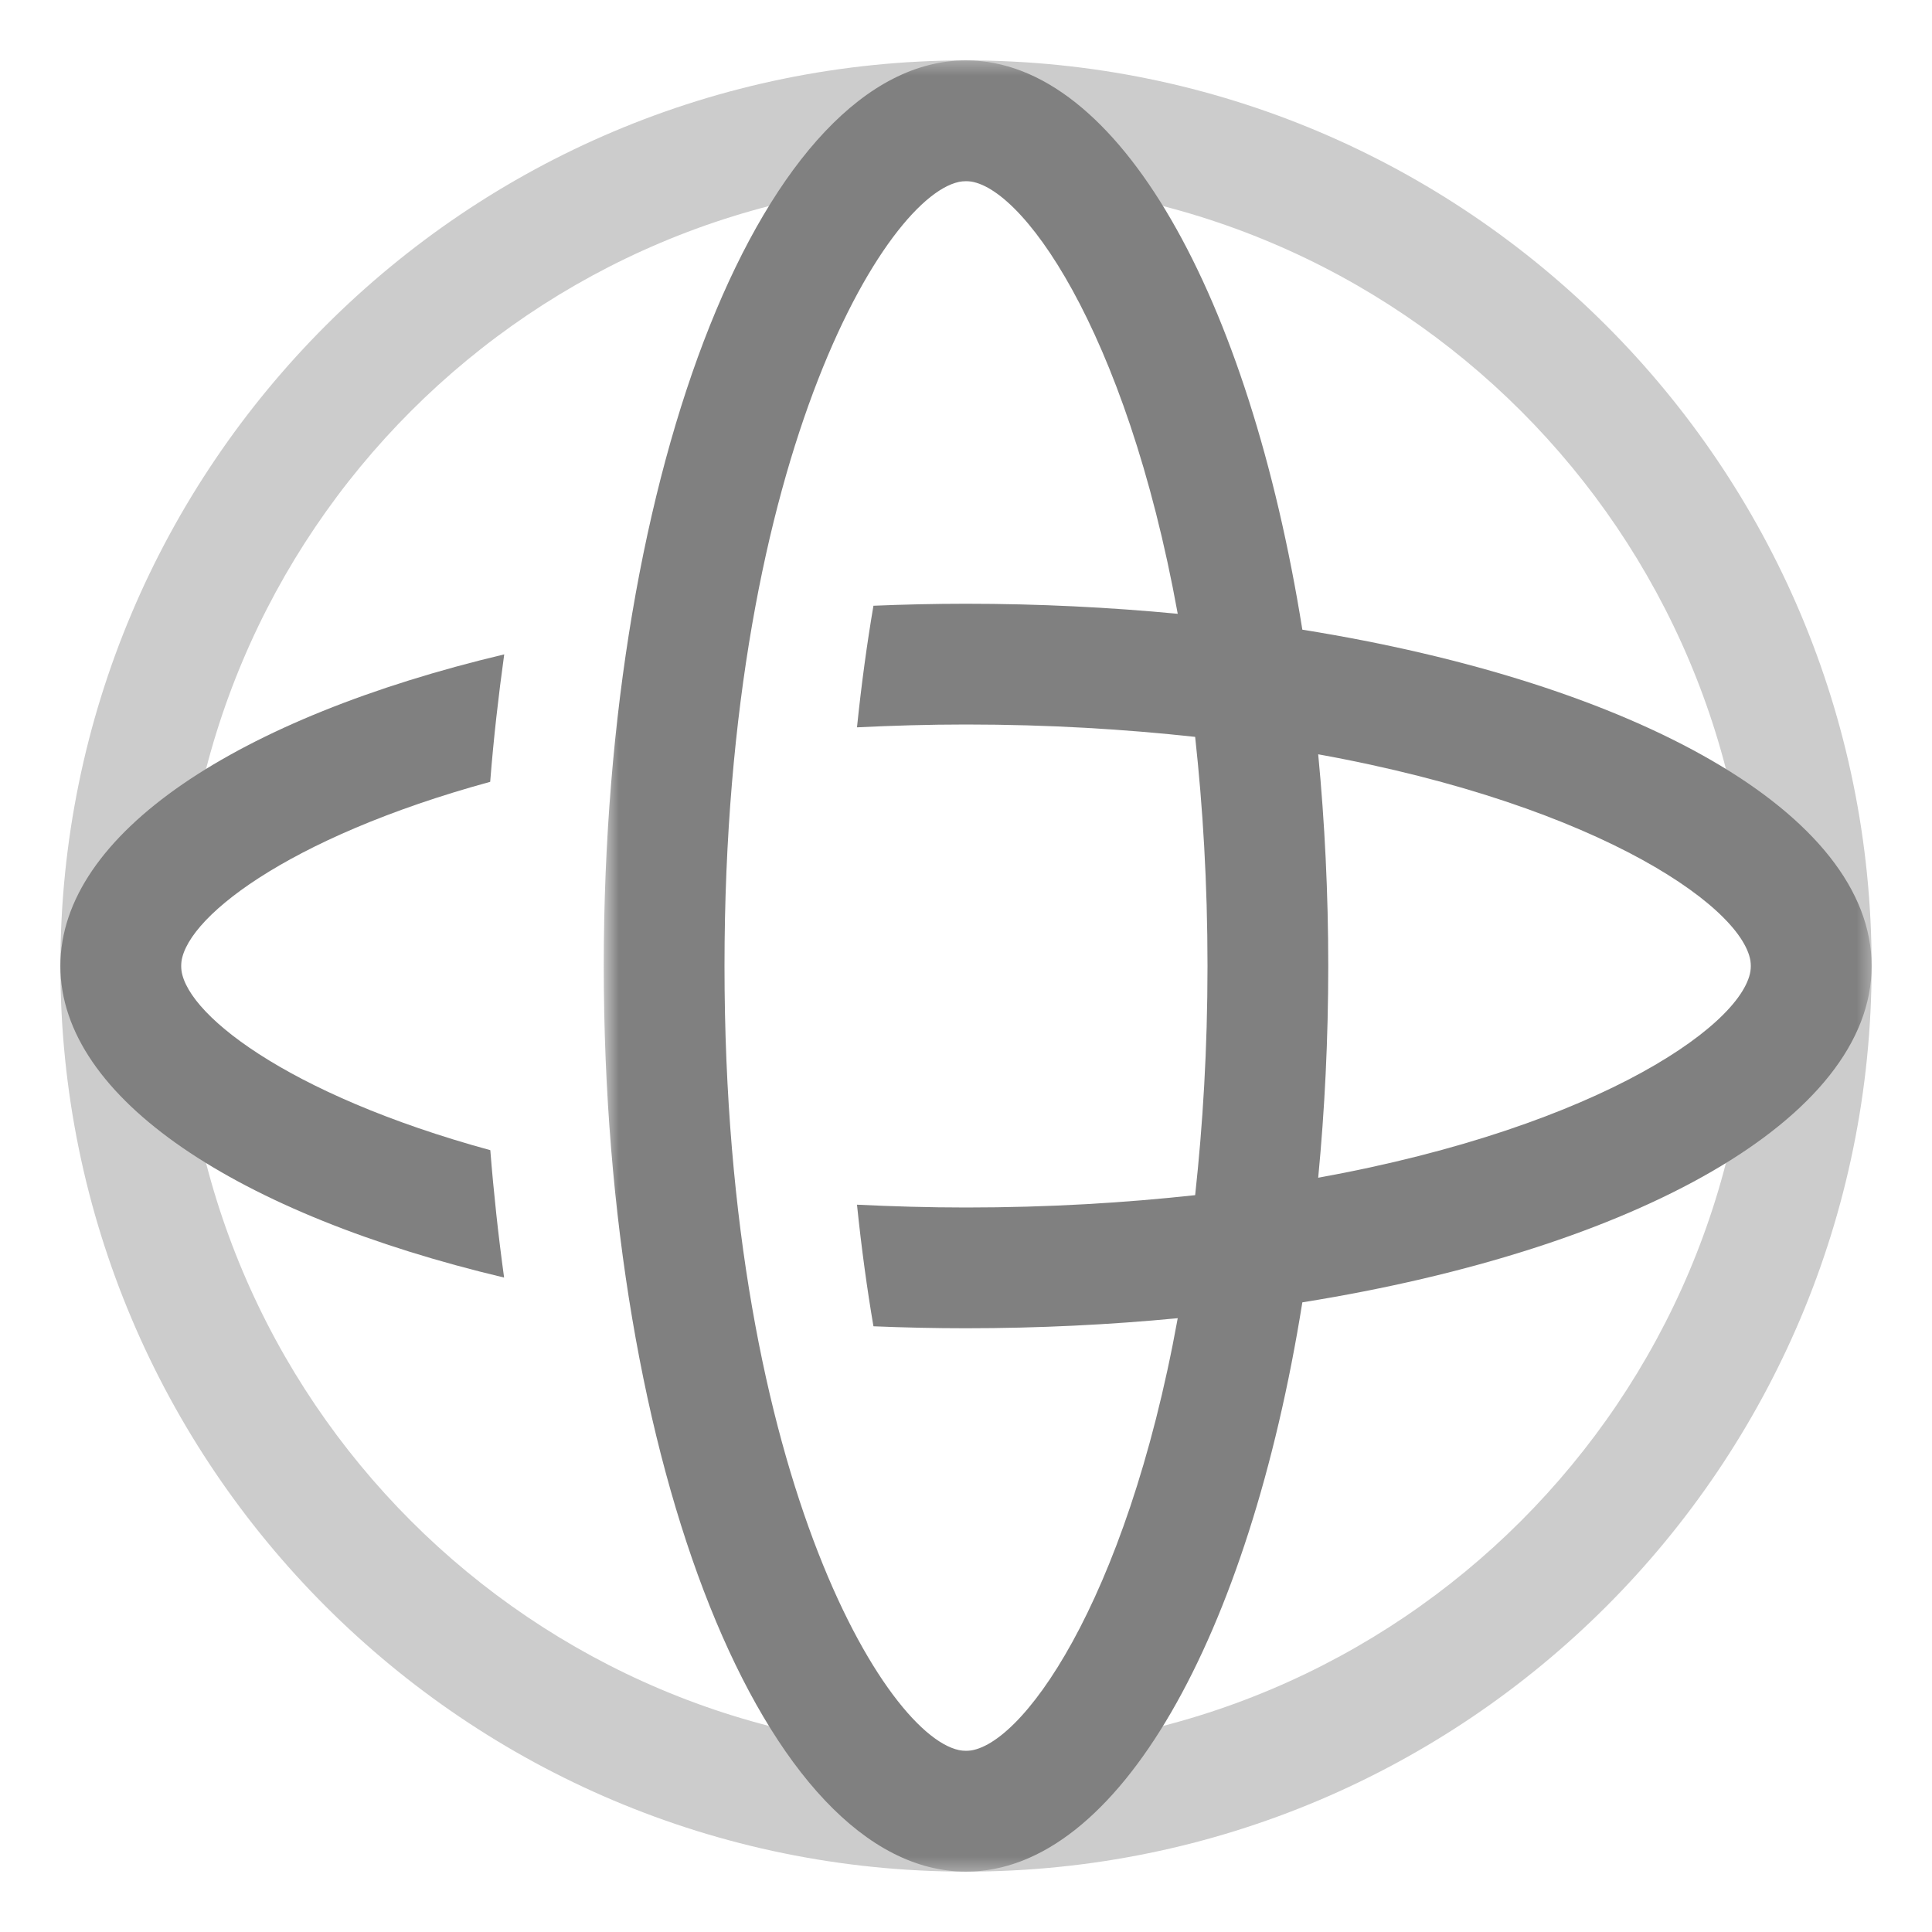<?xml version="1.0" encoding="UTF-8"?>
<svg width="64px" height="64px" viewBox="0 0 64 64" version="1.1" xmlns="http://www.w3.org/2000/svg" xmlns:xlink="http://www.w3.org/1999/xlink">
    <!-- Generator: Sketch 48.2 (47327) - http://www.bohemiancoding.com/sketch -->
    <title>Secure Network</title>
    <desc>Created with Sketch.</desc>
    <defs>
        <rect id="path-1" x="0" y="0" width="64" height="64"></rect>
        <polygon id="path-2" points="0 0 42 0 42 30 42 60 0 60"></polygon>
    </defs>
    <g id="Symbols" stroke="none" stroke-width="1" fill="none" fill-rule="evenodd">
        <g id="Secure-Network">
            <g id="Group-16">
                <g id="Rectangle-22" opacity="0">
                    <use fill="#D8D8D8" fill-rule="evenodd" xlink:href="#path-1"></use>
                    <rect stroke="#979797" stroke-width="1" x="0.5" y="0.5" width="63" height="63"></rect>
                </g>
                <g id="Page-1" transform="translate(2, 2)">
                    <path d="M30,56 C15.641,56 4,44.359 4,30 C4,15.641 15.641,4 30,4 C44.359,4 56,15.641 56,30 C56,44.359 44.359,56 30,56 M30,0 C13.432,0 0,13.432 0,30 C0,46.568 13.432,60 30,60 C46.568,60 60,46.568 60,30 C60,13.432 46.568,0 30,0" id="Fill-1" fill="#CCCCCC"></path>
                    <path d="M14.238,23.899 C14.351,22.461 14.512,21.057 14.703,19.677 C5.902,21.768 0,25.608 0,30 C0,34.391 5.9,38.229 14.699,40.321 C14.508,38.935 14.355,37.525 14.242,36.101 C7.458,34.248 4,31.496 4,30 C4,28.503 7.457,25.753 14.238,23.899" id="Fill-3" fill="#808080"></path>
                    <g id="Group-7" transform="translate(18, 0)">
                        <mask id="mask-3" fill="white">
                            <use xlink:href="#path-2"></use>
                        </mask>
                        <g id="Clip-6"></g>
                        <path d="M23.667,37.014 C23.883,34.763 24,32.416 24,30 C24,27.584 23.883,25.238 23.667,22.987 C33.141,24.702 38,28.23 38,30 C38,31.771 33.141,35.298 23.667,37.014 M12,56 C9.607,56 4,47.155 4,30 C4,12.846 9.607,4 12,4 C13.771,4 17.298,8.86 19.014,18.333 C16.763,18.118 14.416,18 12,18 C10.964,18 9.942,18.024 8.934,18.066 C8.723,19.303 8.538,20.647 8.389,22.094 C9.552,22.037 10.747,22 12,22 C14.753,22 17.269,22.157 19.591,22.41 C19.844,24.732 20,27.247 20,30 C20,32.753 19.844,35.269 19.591,37.591 C17.269,37.844 14.753,38 12,38 C10.747,38 9.552,37.963 8.389,37.907 C8.538,39.354 8.723,40.698 8.934,41.935 C9.942,41.977 10.964,42 12,42 C14.416,42 16.763,41.883 19.014,41.667 C17.298,51.141 13.771,56 12,56 M42,30 C42,24.949 34.191,20.628 23.142,18.859 C21.372,7.809 17.052,-0 12,-0 C5.373,-0 0,13.432 0,30 C0,46.569 5.373,60 12,60 C17.052,60 21.372,52.192 23.142,41.142 C34.191,39.372 42,35.052 42,30" id="Fill-5" fill="#808080" mask="url(#mask-3)"></path>
                    </g>
                </g>
            </g>
        </g>
    </g>
</svg>
